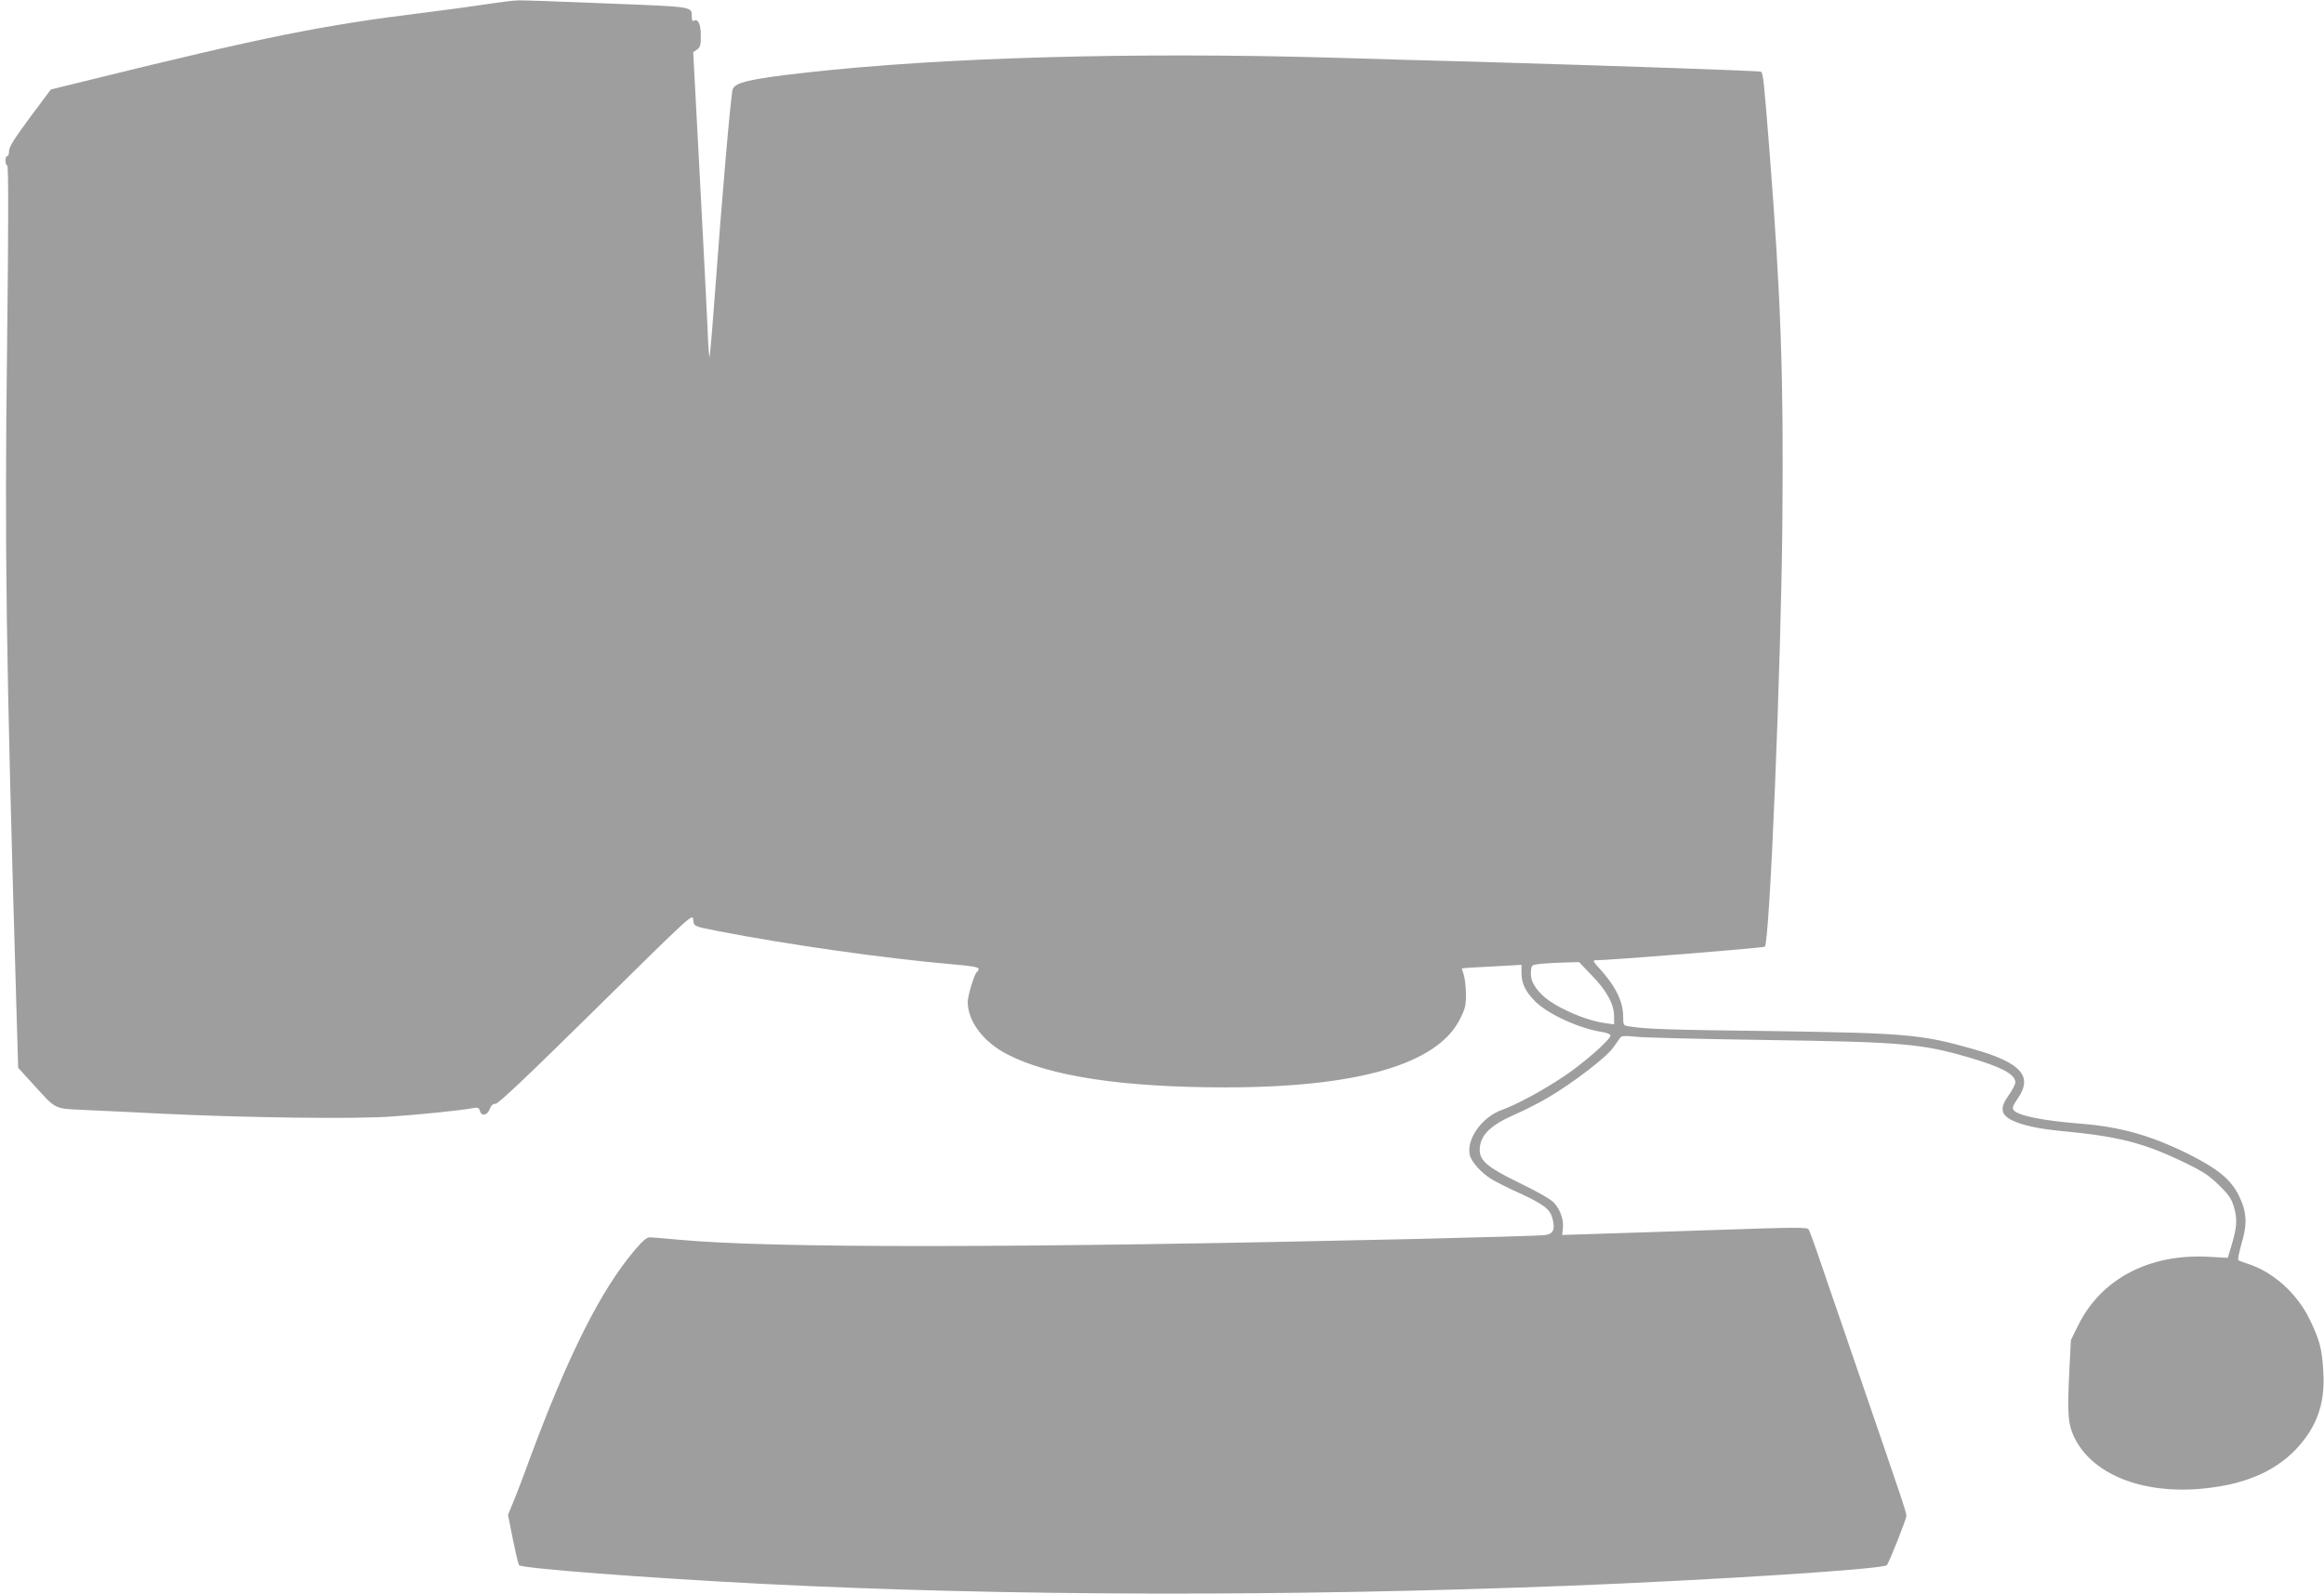 <?xml version="1.0" standalone="no"?>
<!DOCTYPE svg PUBLIC "-//W3C//DTD SVG 20010904//EN"
 "http://www.w3.org/TR/2001/REC-SVG-20010904/DTD/svg10.dtd">
<svg version="1.0" xmlns="http://www.w3.org/2000/svg"
 width="1280pt" height="878pt" viewBox="0 0 1280 878"
 preserveAspectRatio="xMidYMid meet">
<g transform="translate(0,878) scale(0.1,-0.1)"
fill="#9e9e9e" stroke="none">
<path d="M2660 8754 c-85 -13 -231 -32 -325 -44 -556 -68 -879 -133 -1868
-377 l-187 -46 -115 -154 c-85 -115 -115 -162 -115 -184 0 -16 -4 -29 -10 -29
-13 0 -13 -47 0 -52 7 -2 7 -319 -1 -998 -14 -1129 -6 -1689 51 -3629 l10
-343 81 -89 c130 -143 115 -135 275 -143 77 -3 274 -13 439 -21 453 -22 1048
-30 1255 -16 161 11 381 33 456 47 26 5 32 2 37 -15 8 -32 41 -26 54 9 8 21
18 30 33 30 15 0 181 157 553 524 524 517 532 524 535 491 4 -39 0 -37 137
-64 384 -75 922 -151 1291 -183 100 -8 144 -16 144 -25 0 -6 -4 -15 -10 -18
-13 -8 -50 -130 -50 -164 0 -107 86 -221 218 -289 233 -121 637 -182 1200
-182 732 0 1171 128 1294 378 29 58 33 75 32 142 -1 41 -7 88 -13 104 -6 16
-10 30 -9 31 2 2 76 7 166 11 l162 9 0 -43 c0 -61 22 -105 78 -161 73 -70 244
-148 367 -166 25 -4 45 -12 45 -19 0 -23 -152 -157 -262 -229 -114 -76 -259
-154 -336 -181 -109 -39 -196 -160 -177 -248 9 -39 66 -102 124 -136 25 -15
93 -49 151 -75 132 -61 166 -87 180 -137 17 -63 6 -88 -43 -94 -23 -3 -341
-12 -707 -21 -2211 -51 -3567 -52 -4075 -3 -66 6 -131 12 -144 12 -19 1 -39
-17 -84 -69 -189 -223 -368 -580 -583 -1161 -34 -95 -75 -200 -90 -235 l-26
-64 27 -135 c15 -74 30 -138 34 -142 16 -18 712 -71 1341 -103 1345 -68 2878
-71 4450 -10 802 32 1720 91 1742 113 12 12 108 254 108 272 0 19 -24 90 -280
835 -94 275 -190 552 -211 615 -22 63 -43 121 -48 128 -7 12 -83 11 -467 -2
-253 -8 -556 -19 -675 -22 l-215 -7 4 36 c5 45 -12 99 -46 138 -16 20 -81 58
-188 110 -181 88 -224 124 -224 185 0 78 57 135 192 194 53 23 138 66 188 96
134 79 318 220 354 272 17 24 36 50 41 57 8 9 29 10 85 4 41 -5 365 -13 720
-18 749 -11 853 -20 1114 -96 178 -52 256 -93 256 -137 0 -11 -16 -43 -35 -69
-51 -71 -47 -107 14 -139 57 -28 145 -48 271 -60 321 -30 459 -66 686 -176 97
-47 132 -70 186 -123 56 -55 69 -75 83 -124 19 -66 15 -111 -16 -213 l-19 -63
-108 6 c-325 17 -589 -122 -715 -376 l-41 -83 -9 -177 c-11 -231 -7 -283 25
-353 96 -208 375 -321 712 -288 259 25 441 114 561 275 79 106 111 222 101
372 -7 122 -20 171 -73 281 -70 147 -205 268 -348 312 -22 7 -43 15 -47 19 -4
3 5 44 18 91 33 109 29 176 -16 266 -43 87 -117 147 -279 228 -207 102 -374
149 -591 166 -205 16 -344 44 -369 74 -10 12 -5 25 23 66 84 121 17 196 -239
269 -290 83 -371 90 -1110 101 -576 7 -698 11 -792 26 -32 5 -33 6 -33 53 0
85 -42 169 -133 269 -28 29 -35 42 -23 42 80 0 924 68 936 75 27 17 90 1545
97 2350 7 787 -8 1226 -72 2045 -29 366 -34 418 -46 425 -8 5 -794 32 -1574
55 -203 5 -552 15 -775 22 -1106 32 -2164 2 -2912 -82 -312 -35 -394 -55 -403
-94 -12 -54 -58 -585 -99 -1144 -13 -178 -26 -325 -28 -328 -3 -2 -8 69 -11
158 -4 90 -23 468 -43 842 l-36 678 21 15 c18 12 21 25 21 77 0 64 -16 96 -40
81 -6 -4 -10 5 -10 22 0 58 18 55 -467 74 -246 10 -466 18 -488 17 -22 0 -110
-11 -195 -24z m6108 -5348 c81 -83 122 -158 122 -225 l0 -44 -49 7 c-112 15
-278 89 -345 153 -49 48 -68 86 -64 131 3 37 3 37 58 43 30 3 89 6 131 7 l76
2 71 -74z"/>
</g>
</svg>
